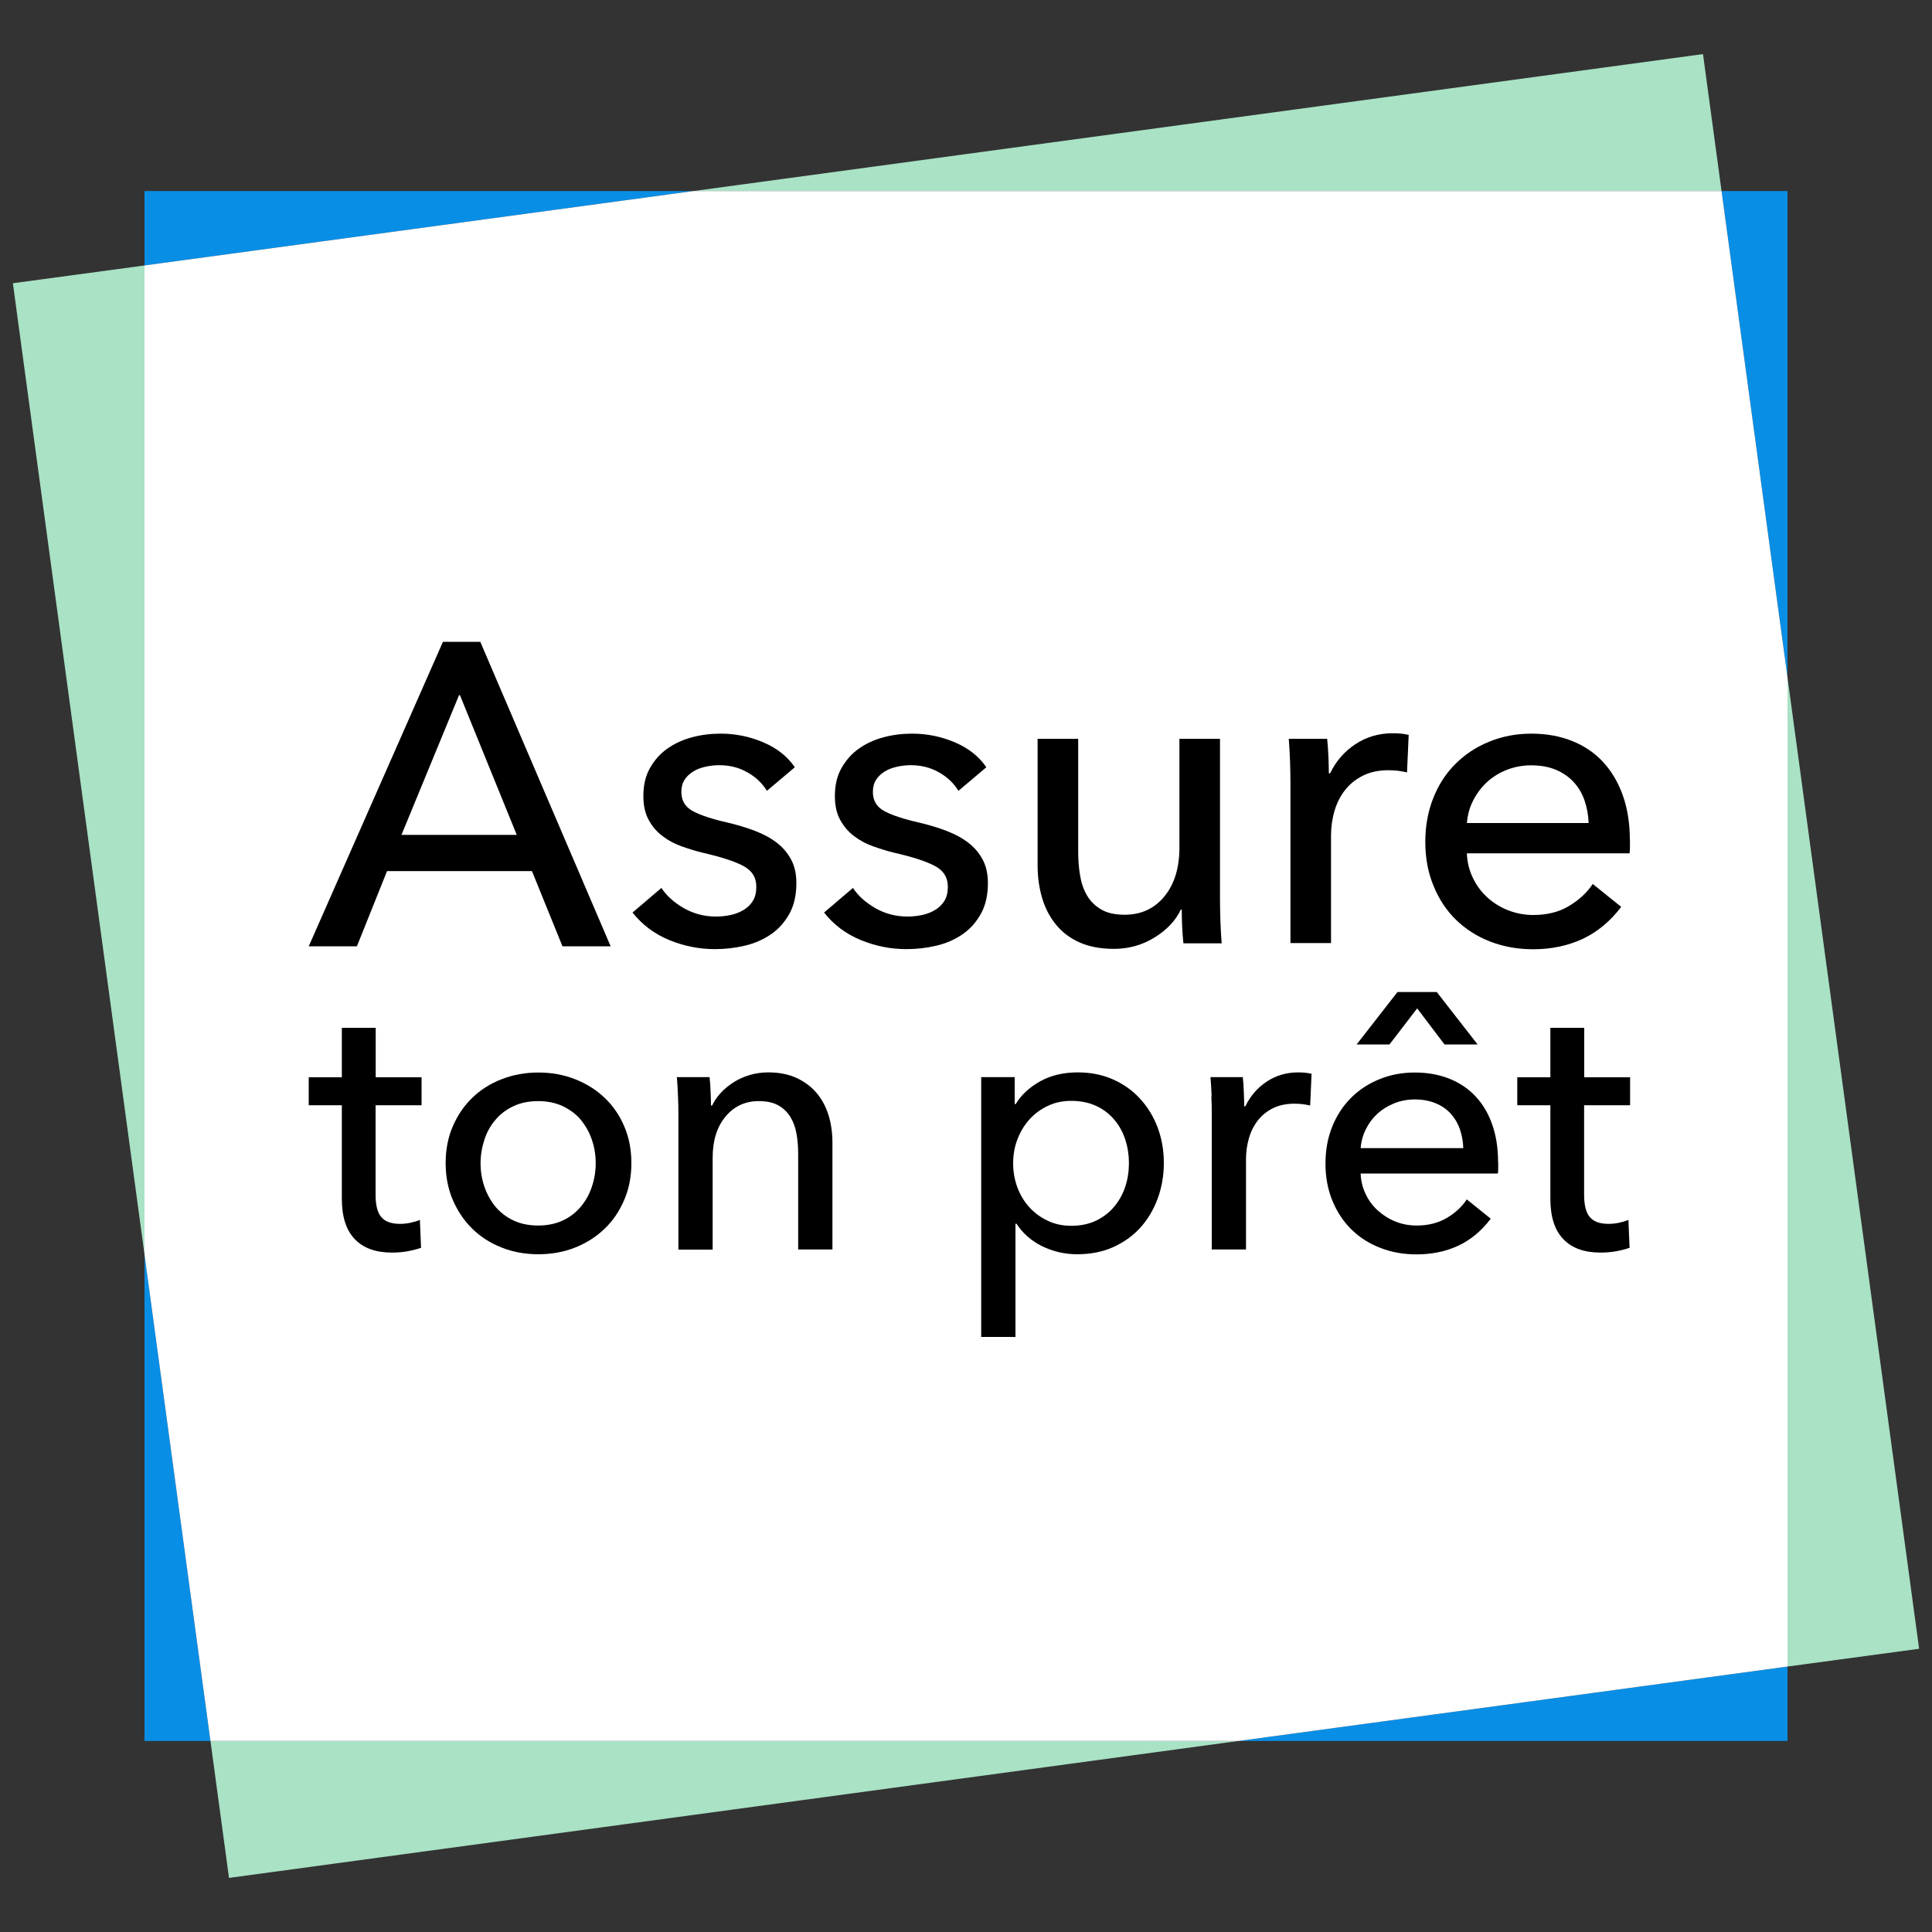 <svg xmlns="http://www.w3.org/2000/svg" id="Calque_3" viewBox="0 0 150 150"><rect x="0" y="0" width="150" height="150" fill="#333333" stroke="none"/><defs><style>.cls-1,.cls-2,.cls-3,.cls-4{stroke-width:0px;}.cls-2{fill:#098ee6;}.cls-3{fill:#a9e2c5;}.cls-4{fill:#fff;}</style></defs><polygon class="cls-3" points="1 21.99 11.22 97.41 11.22 20.61 1 21.99"></polygon><polygon class="cls-3" points="149 128.01 138.78 52.59 138.78 129.39 149 128.01"></polygon><polygon class="cls-3" points="132.22 4.2 53.86 14.83 133.66 14.83 132.22 4.2"></polygon><polygon class="cls-3" points="17.78 145.8 96.14 135.17 16.34 135.17 17.78 145.8"></polygon><polygon class="cls-2" points="11.22 135.17 16.34 135.17 11.22 97.41 11.22 135.17"></polygon><polygon class="cls-2" points="138.78 14.83 133.66 14.83 138.78 52.59 138.78 14.83"></polygon><polygon class="cls-2" points="11.22 14.83 11.22 20.61 53.86 14.83 11.22 14.83"></polygon><polygon class="cls-2" points="138.78 129.39 96.14 135.17 138.78 135.17 138.78 129.39"></polygon><polygon class="cls-4" points="138.78 52.59 133.66 14.83 53.86 14.83 11.22 20.61 11.22 97.41 16.34 135.17 96.14 135.17 138.78 129.39 138.78 52.59"></polygon><path class="cls-1" d="m59.53,61.38c-.36-.58-.86-1.06-1.51-1.42-.65-.37-1.37-.55-2.18-.55-.36,0-.71.04-1.07.12-.36.08-.68.2-.95.37-.28.17-.5.38-.67.64s-.25.58-.25.95c0,.67.3,1.17.9,1.49.6.32,1.51.62,2.71.89.76.18,1.46.39,2.11.64.65.25,1.21.55,1.69.92.48.37.85.81,1.12,1.32.27.51.4,1.12.4,1.81,0,.94-.18,1.73-.54,2.38-.36.65-.83,1.18-1.42,1.59-.59.41-1.27.71-2.03.89-.76.18-1.54.27-2.34.27-1.21,0-2.38-.23-3.53-.7-1.15-.47-2.1-1.18-2.86-2.14l2.24-1.91c.42.63,1.01,1.15,1.76,1.58.75.42,1.57.64,2.46.64.4,0,.79-.04,1.16-.12.37-.08.7-.21,1-.39.3-.18.54-.41.72-.7.18-.29.27-.66.27-1.1,0-.74-.35-1.28-1.05-1.64s-1.74-.69-3.1-1c-.54-.13-1.08-.3-1.62-.49-.55-.19-1.04-.45-1.49-.79-.45-.33-.81-.75-1.09-1.26-.28-.5-.42-1.12-.42-1.86,0-.85.17-1.58.52-2.19.35-.61.8-1.12,1.36-1.51s1.19-.68,1.91-.87c.71-.19,1.45-.28,2.21-.28,1.14,0,2.24.22,3.3.67,1.06.45,1.88,1.09,2.46,1.94l-2.18,1.84Z"></path><path class="cls-1" d="m74.4,61.38c-.36-.58-.86-1.06-1.51-1.42-.65-.37-1.37-.55-2.18-.55-.36,0-.71.04-1.07.12-.36.08-.68.2-.95.37-.28.17-.5.38-.67.64s-.25.58-.25.95c0,.67.3,1.17.9,1.49.6.32,1.51.62,2.71.89.76.18,1.46.39,2.11.64.65.25,1.21.55,1.69.92.48.37.85.81,1.12,1.32.27.51.4,1.12.4,1.81,0,.94-.18,1.73-.54,2.38-.36.65-.83,1.18-1.42,1.59-.59.41-1.27.71-2.03.89s-1.54.27-2.34.27c-1.21,0-2.38-.23-3.53-.7-1.15-.47-2.1-1.18-2.86-2.14l2.24-1.91c.42.63,1.01,1.15,1.76,1.58.75.42,1.57.64,2.46.64.4,0,.79-.04,1.16-.12.37-.08.7-.21,1-.39.3-.18.54-.41.72-.7.18-.29.27-.66.27-1.1,0-.74-.35-1.28-1.05-1.64-.7-.36-1.74-.69-3.1-1-.54-.13-1.08-.3-1.62-.49-.55-.19-1.04-.45-1.49-.79-.45-.33-.81-.75-1.09-1.26-.28-.5-.42-1.12-.42-1.86,0-.85.17-1.58.52-2.19.35-.61.8-1.12,1.36-1.51s1.19-.68,1.91-.87c.71-.19,1.45-.28,2.21-.28,1.14,0,2.24.22,3.3.67,1.06.45,1.88,1.09,2.46,1.94l-2.18,1.84Z"></path><path class="cls-1" d="m91.88,73.24c-.04-.4-.08-.85-.1-1.36-.02-.5-.03-.92-.03-1.26h-.07c-.4.85-1.08,1.57-2.03,2.16-.95.59-2,.89-3.17.89-1.03,0-1.92-.17-2.66-.5-.75-.33-1.36-.8-1.84-1.39-.48-.59-.84-1.28-1.07-2.06s-.35-1.62-.35-2.51v-9.85h3.15v8.77c0,.65.05,1.27.15,1.86.1.59.28,1.11.55,1.56.27.45.64.8,1.1,1.07.47.27,1.07.4,1.81.4,1.27,0,2.3-.47,3.08-1.42.78-.95,1.17-2.21,1.17-3.8v-8.44h3.15v12.46c0,.43.01.97.03,1.64.02.67.06,1.26.1,1.78h-2.98Z"></path><path class="cls-1" d="m100.16,59.14c-.02-.67-.06-1.26-.1-1.78h2.98c.04.4.08.87.1,1.39.02.53.03.95.03,1.29h.1c.45-.94,1.1-1.69,1.96-2.26.86-.57,1.83-.85,2.9-.85.49,0,.9.04,1.24.13l-.13,2.91c-.45-.11-.93-.17-1.44-.17-.76,0-1.42.14-1.98.42-.56.28-1.02.65-1.39,1.12-.37.47-.64,1.01-.82,1.62-.18.61-.27,1.26-.27,1.92v8.34h-3.15v-12.46c0-.42-.01-.97-.03-1.64Z"></path><path class="cls-1" d="m126.55,65.17v.54c0,.18-.01.36-.03.54h-12.63c.02.67.17,1.29.45,1.88.28.59.65,1.1,1.12,1.53s1.01.77,1.62,1.01,1.27.37,1.96.37c1.07,0,2-.23,2.78-.7.78-.47,1.4-1.04,1.84-1.71l2.21,1.78c-.85,1.12-1.85,1.95-3,2.49-1.15.53-2.43.8-3.83.8-1.21,0-2.32-.2-3.35-.6s-1.91-.97-2.65-1.69c-.74-.72-1.32-1.6-1.74-2.63-.43-1.03-.64-2.17-.64-3.42s.21-2.36.62-3.4c.41-1.04.99-1.93,1.73-2.66.74-.74,1.61-1.31,2.62-1.72,1.01-.41,2.09-.62,3.26-.62s2.22.19,3.17.57c.95.38,1.76.93,2.41,1.64.66.72,1.17,1.58,1.53,2.6.36,1.02.54,2.16.54,3.43Zm-3.21-1.27c-.02-.62-.13-1.21-.32-1.76-.19-.55-.47-1.02-.84-1.42-.37-.4-.83-.72-1.37-.95s-1.19-.35-1.93-.35c-.67,0-1.3.12-1.89.35-.59.23-1.1.55-1.54.95-.43.4-.79.88-1.07,1.42-.28.55-.44,1.13-.49,1.76h9.44Z"></path><path class="cls-1" d="m34.38,49.83h2.91l10.12,23.64h-3.74l-2.37-5.84h-11.25l-2.34,5.84h-3.74l10.42-23.64Zm5.74,14.99l-4.41-10.85h-.07l-4.47,10.85h8.95Z"></path><path class="cls-1" d="m32.72,85.81h-3.56v6.96c0,.81.15,1.39.45,1.73.3.35.78.52,1.44.52.24,0,.51-.02.79-.08s.54-.13.76-.23l.09,2.17c-.32.11-.67.2-1.06.27-.39.07-.79.1-1.2.1-1.26,0-2.23-.35-2.89-1.05-.67-.7-1-1.74-1-3.13v-7.26h-2.57v-2.17h2.57v-3.84h2.63v3.84h3.56v2.17Z"></path><path class="cls-1" d="m49.02,90.3c0,1.04-.18,1.99-.55,2.85-.37.87-.87,1.62-1.52,2.24-.65.63-1.42,1.12-2.3,1.47-.88.35-1.84.52-2.85.52s-1.97-.17-2.85-.52c-.89-.35-1.65-.84-2.29-1.47-.64-.63-1.14-1.38-1.51-2.24-.37-.87-.55-1.82-.55-2.85s.18-1.98.55-2.84c.37-.86.87-1.6,1.51-2.22.64-.62,1.4-1.11,2.29-1.45.89-.35,1.84-.52,2.85-.52s1.97.17,2.85.52c.89.35,1.65.83,2.3,1.45.65.62,1.16,1.36,1.52,2.22.37.86.55,1.8.55,2.84Zm-2.77.01c0-.64-.1-1.25-.3-1.83-.2-.58-.49-1.09-.86-1.54s-.85-.79-1.4-1.06c-.56-.26-1.2-.39-1.91-.39s-1.36.13-1.91.39c-.56.26-1.02.61-1.4,1.06-.38.44-.67.95-.86,1.54s-.3,1.19-.3,1.83.1,1.25.3,1.83.49,1.1.86,1.55c.38.45.85.81,1.4,1.07.56.26,1.2.39,1.91.39s1.35-.13,1.91-.39c.56-.26,1.02-.62,1.4-1.07s.67-.97.86-1.55c.2-.58.3-1.19.3-1.83Z"></path><path class="cls-1" d="m55.09,83.63c.04.34.07.72.08,1.14.02.42.03.78.03,1.06h.09c.17-.36.4-.69.69-1,.29-.31.63-.58,1-.82.38-.23.79-.42,1.24-.55s.92-.2,1.41-.2c.87,0,1.61.15,2.23.44.62.29,1.14.68,1.55,1.17.41.49.72,1.07.92,1.72s.3,1.37.3,2.12v8.3h-2.66v-7.43c0-.55-.04-1.06-.13-1.55-.08-.49-.24-.92-.47-1.3-.23-.38-.54-.68-.93-.9-.4-.23-.9-.34-1.53-.34-1.05,0-1.92.4-2.58,1.2-.67.8-1,1.87-1,3.21v7.12h-2.66v-10.51c0-.36,0-.82-.03-1.38-.02-.57-.05-1.06-.09-1.5h2.51Z"></path><path class="cls-1" d="m78.84,103.8h-2.66v-20.17h2.6v2.09h.08c.43-.72,1.07-1.3,1.9-1.77.84-.46,1.81-.69,2.92-.69,1,0,1.9.18,2.72.54.82.36,1.52.86,2.11,1.5s1.05,1.39,1.37,2.24c.32.86.48,1.77.48,2.75s-.16,1.9-.48,2.77c-.32.87-.77,1.62-1.35,2.26-.58.64-1.29,1.14-2.11,1.51-.83.37-1.76.55-2.79.55-.96,0-1.86-.21-2.71-.62-.84-.41-1.51-1-2-1.75h-.08v8.79Zm8.81-13.5c0-.62-.09-1.22-.28-1.81s-.47-1.1-.85-1.55-.84-.81-1.4-1.07c-.56-.26-1.2-.4-1.94-.4-.68,0-1.29.13-1.85.4-.56.27-1.03.62-1.43,1.07s-.7.97-.92,1.55c-.22.58-.32,1.2-.32,1.84s.11,1.25.32,1.84c.22.58.52,1.1.92,1.54.4.44.87.8,1.43,1.06.55.27,1.17.4,1.85.4.73,0,1.38-.14,1.94-.41.55-.27,1.02-.63,1.4-1.09s.66-.97.85-1.55.28-1.19.28-1.81Z"></path><path class="cls-1" d="m94.07,85.13c-.02-.57-.05-1.06-.09-1.5h2.51c.04.34.07.73.08,1.17.02.44.03.8.03,1.09h.09c.38-.79.93-1.43,1.65-1.91.72-.48,1.54-.72,2.44-.72.42,0,.76.04,1.05.11l-.11,2.46c-.38-.09-.78-.14-1.22-.14-.64,0-1.2.12-1.67.35-.47.24-.86.55-1.17.95-.31.4-.54.85-.69,1.37s-.23,1.06-.23,1.62v7.03h-2.66v-10.51c0-.36,0-.82-.03-1.38Z"></path><path class="cls-1" d="m116.32,90.21v.45c0,.15,0,.3-.03.45h-10.65c.02.56.15,1.09.38,1.58.23.49.55.93.95,1.29s.85.65,1.37.86,1.07.31,1.65.31c.9,0,1.68-.2,2.34-.59s1.18-.87,1.55-1.44l1.86,1.5c-.72.95-1.56,1.65-2.53,2.1-.97.45-2.05.67-3.23.67-1.02,0-1.96-.17-2.83-.51s-1.61-.82-2.23-1.43c-.62-.61-1.11-1.35-1.47-2.22-.36-.87-.54-1.83-.54-2.88s.17-1.99.52-2.87c.35-.87.84-1.62,1.46-2.24.62-.62,1.36-1.11,2.21-1.45.85-.35,1.76-.52,2.75-.52s1.87.16,2.68.48c.8.32,1.48.78,2.04,1.38.56.6.99,1.33,1.29,2.19s.45,1.82.45,2.89Zm-1.6-9.12h-2.57l-2.12-2.8-2.15,2.8h-2.55l3.17-4.07h3.05l3.17,4.07Zm-1.11,8.05c-.02-.53-.11-1.02-.27-1.48-.16-.46-.4-.86-.71-1.2-.31-.34-.7-.61-1.16-.8s-1-.3-1.62-.3c-.56,0-1.1.1-1.6.3-.5.2-.93.47-1.3.8-.37.34-.67.74-.9,1.2-.23.46-.37.96-.41,1.48h7.97Z"></path><path class="cls-1" d="m126.55,85.81h-3.56v6.96c0,.81.15,1.39.45,1.73.3.35.78.52,1.44.52.24,0,.51-.02.79-.08s.54-.13.76-.23l.09,2.17c-.32.11-.67.2-1.06.27-.39.07-.79.1-1.2.1-1.26,0-2.23-.35-2.89-1.05-.67-.7-1-1.74-1-3.13v-7.26h-2.57v-2.17h2.57v-3.84h2.63v3.84h3.56v2.17Z"></path></svg>